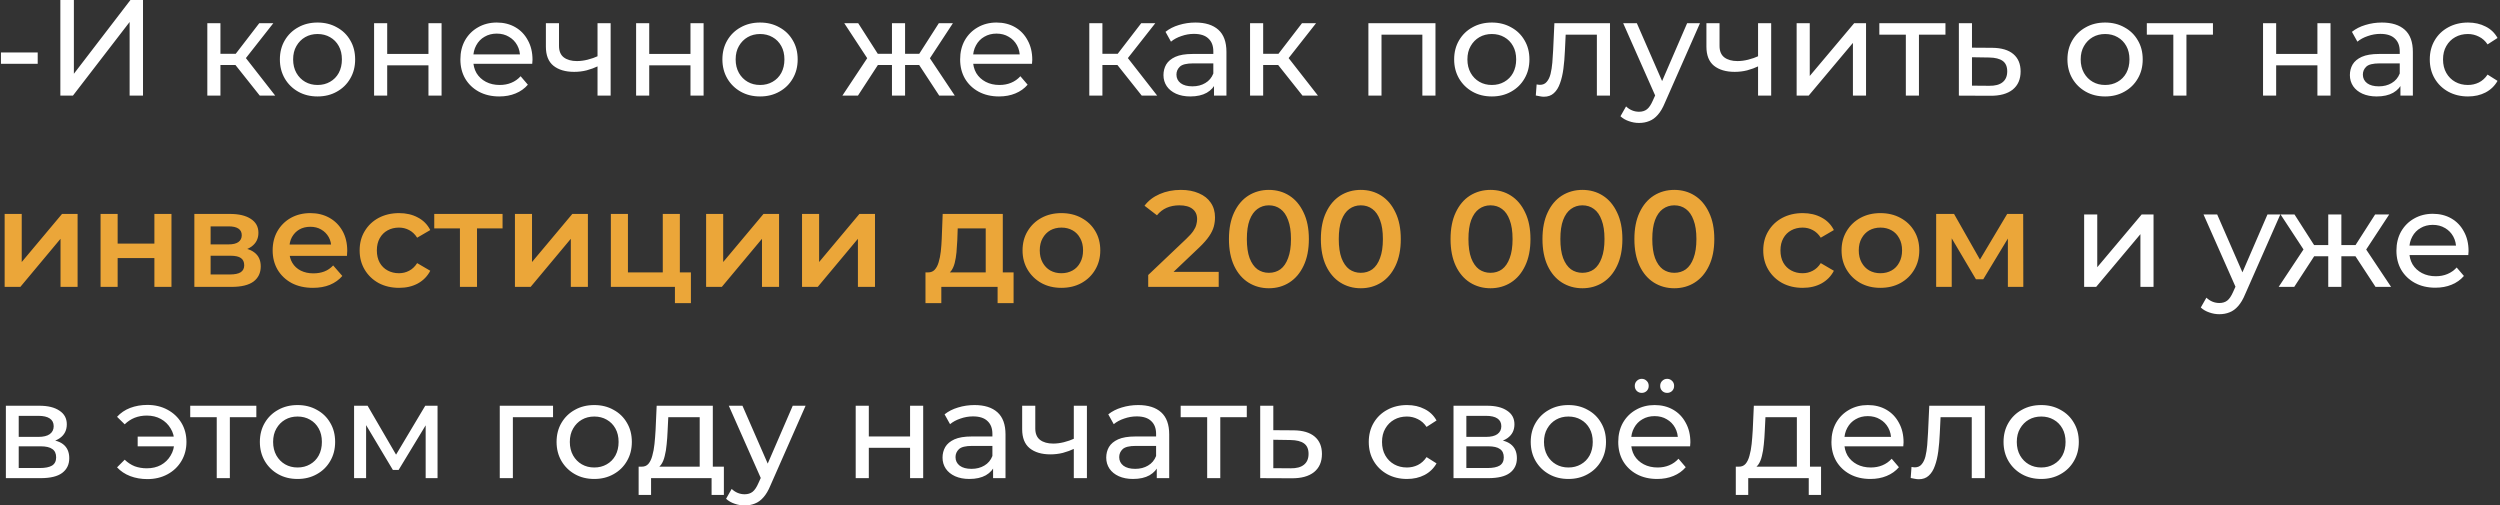 <?xml version="1.0" encoding="UTF-8"?> <svg xmlns="http://www.w3.org/2000/svg" width="366" height="74" viewBox="0 0 366 74" fill="none"><rect x="0" y="0" width="366" height="74" fill="#333333" stroke="none"/> <path d="M0.14 9.34V7.68H5.52V9.34H0.14ZM8.836 14V-9.53674e-07H10.816V10.8L19.096 -9.53674e-07H20.936V14H18.976V3.22L10.676 14H8.836ZM38.032 14L33.932 8.84L35.512 7.88L40.292 14H38.032ZM30.352 14V3.4H32.272V14H30.352ZM31.692 9.52V7.88H35.192V9.52H31.692ZM35.672 8.92L33.892 8.68L37.952 3.4H40.012L35.672 8.92ZM46.494 14.12C45.427 14.12 44.48 13.887 43.654 13.42C42.827 12.953 42.174 12.313 41.694 11.5C41.214 10.673 40.974 9.74 40.974 8.7C40.974 7.647 41.214 6.713 41.694 5.9C42.174 5.087 42.827 4.453 43.654 4C44.48 3.533 45.427 3.3 46.494 3.3C47.547 3.3 48.487 3.533 49.314 4C50.154 4.453 50.807 5.087 51.274 5.9C51.754 6.7 51.994 7.633 51.994 8.7C51.994 9.753 51.754 10.687 51.274 11.5C50.807 12.313 50.154 12.953 49.314 13.42C48.487 13.887 47.547 14.12 46.494 14.12ZM46.494 12.44C47.174 12.44 47.78 12.287 48.314 11.98C48.86 11.673 49.287 11.24 49.594 10.68C49.9 10.107 50.054 9.447 50.054 8.7C50.054 7.94 49.9 7.287 49.594 6.74C49.287 6.18 48.86 5.747 48.314 5.44C47.78 5.133 47.174 4.98 46.494 4.98C45.814 4.98 45.207 5.133 44.674 5.44C44.14 5.747 43.714 6.18 43.394 6.74C43.074 7.287 42.914 7.94 42.914 8.7C42.914 9.447 43.074 10.107 43.394 10.68C43.714 11.24 44.14 11.673 44.674 11.98C45.207 12.287 45.814 12.44 46.494 12.44ZM54.766 14V3.4H56.686V7.9H62.726V3.4H64.646V14H62.726V9.56H56.686V14H54.766ZM73.1 14.12C71.966 14.12 70.966 13.887 70.1 13.42C69.246 12.953 68.579 12.313 68.1 11.5C67.633 10.687 67.4 9.753 67.4 8.7C67.4 7.647 67.626 6.713 68.079 5.9C68.546 5.087 69.18 4.453 69.98 4C70.793 3.533 71.706 3.3 72.719 3.3C73.746 3.3 74.653 3.527 75.439 3.98C76.226 4.433 76.84 5.073 77.279 5.9C77.733 6.713 77.96 7.667 77.96 8.76C77.96 8.84 77.953 8.933 77.939 9.04C77.939 9.147 77.933 9.247 77.919 9.34H68.9V7.96H76.919L76.139 8.44C76.153 7.76 76.013 7.153 75.719 6.62C75.426 6.087 75.019 5.673 74.499 5.38C73.993 5.073 73.4 4.92 72.719 4.92C72.053 4.92 71.46 5.073 70.939 5.38C70.419 5.673 70.013 6.093 69.719 6.64C69.426 7.173 69.279 7.787 69.279 8.48V8.8C69.279 9.507 69.439 10.14 69.76 10.7C70.093 11.247 70.553 11.673 71.139 11.98C71.726 12.287 72.4 12.44 73.159 12.44C73.786 12.44 74.353 12.333 74.859 12.12C75.379 11.907 75.833 11.587 76.219 11.16L77.279 12.4C76.799 12.96 76.2 13.387 75.48 13.68C74.773 13.973 73.98 14.12 73.1 14.12ZM87.618 9.66C87.058 9.927 86.478 10.14 85.878 10.3C85.291 10.447 84.685 10.52 84.058 10.52C82.778 10.52 81.765 10.22 81.018 9.62C80.285 9.02 79.918 8.093 79.918 6.84V3.4H81.838V6.72C81.838 7.48 82.072 8.04 82.538 8.4C83.018 8.76 83.658 8.94 84.458 8.94C84.965 8.94 85.485 8.873 86.018 8.74C86.565 8.607 87.098 8.42 87.618 8.18V9.66ZM87.478 14V3.4H89.398V14H87.478ZM93.126 14V3.4H95.046V7.9H101.086V3.4H103.006V14H101.086V9.56H95.046V14H93.126ZM111.279 14.12C110.212 14.12 109.266 13.887 108.439 13.42C107.612 12.953 106.959 12.313 106.479 11.5C105.999 10.673 105.759 9.74 105.759 8.7C105.759 7.647 105.999 6.713 106.479 5.9C106.959 5.087 107.612 4.453 108.439 4C109.266 3.533 110.212 3.3 111.279 3.3C112.332 3.3 113.272 3.533 114.099 4C114.939 4.453 115.592 5.087 116.059 5.9C116.539 6.7 116.779 7.633 116.779 8.7C116.779 9.753 116.539 10.687 116.059 11.5C115.592 12.313 114.939 12.953 114.099 13.42C113.272 13.887 112.332 14.12 111.279 14.12ZM111.279 12.44C111.959 12.44 112.566 12.287 113.099 11.98C113.646 11.673 114.072 11.24 114.379 10.68C114.686 10.107 114.839 9.447 114.839 8.7C114.839 7.94 114.686 7.287 114.379 6.74C114.072 6.18 113.646 5.747 113.099 5.44C112.566 5.133 111.959 4.98 111.279 4.98C110.599 4.98 109.992 5.133 109.459 5.44C108.926 5.747 108.499 6.18 108.179 6.74C107.859 7.287 107.699 7.94 107.699 8.7C107.699 9.447 107.859 10.107 108.179 10.68C108.499 11.24 108.926 11.673 109.459 11.98C109.992 12.287 110.599 12.44 111.279 12.44ZM137.503 14L134.123 8.84L135.703 7.88L139.783 14H137.503ZM131.923 9.52V7.88H135.363V9.52H131.923ZM135.883 8.92L134.063 8.68L137.443 3.4H139.503L135.883 8.92ZM125.603 14H123.323L127.383 7.88L128.963 8.84L125.603 14ZM132.503 14H130.583V3.4H132.503V14ZM131.163 9.52H127.743V7.88H131.163V9.52ZM127.223 8.92L123.603 3.4H125.643L129.023 8.68L127.223 8.92ZM146.264 14.12C145.13 14.12 144.13 13.887 143.264 13.42C142.41 12.953 141.744 12.313 141.264 11.5C140.797 10.687 140.564 9.753 140.564 8.7C140.564 7.647 140.79 6.713 141.244 5.9C141.71 5.087 142.344 4.453 143.144 4C143.957 3.533 144.87 3.3 145.884 3.3C146.91 3.3 147.817 3.527 148.604 3.98C149.39 4.433 150.004 5.073 150.444 5.9C150.897 6.713 151.124 7.667 151.124 8.76C151.124 8.84 151.117 8.933 151.104 9.04C151.104 9.147 151.097 9.247 151.084 9.34H142.064V7.96H150.084L149.304 8.44C149.317 7.76 149.177 7.153 148.884 6.62C148.59 6.087 148.184 5.673 147.664 5.38C147.157 5.073 146.564 4.92 145.884 4.92C145.217 4.92 144.624 5.073 144.104 5.38C143.584 5.673 143.177 6.093 142.884 6.64C142.59 7.173 142.444 7.787 142.444 8.48V8.8C142.444 9.507 142.604 10.14 142.924 10.7C143.257 11.247 143.717 11.673 144.304 11.98C144.89 12.287 145.564 12.44 146.324 12.44C146.95 12.44 147.517 12.333 148.024 12.12C148.544 11.907 148.997 11.587 149.384 11.16L150.444 12.4C149.964 12.96 149.364 13.387 148.644 13.68C147.937 13.973 147.144 14.12 146.264 14.12ZM167.153 14L163.053 8.84L164.633 7.88L169.413 14H167.153ZM159.473 14V3.4H161.393V14H159.473ZM160.813 9.52V7.88H164.313V9.52H160.813ZM164.793 8.92L163.013 8.68L167.073 3.4H169.133L164.793 8.92ZM177.731 14V11.76L177.631 11.34V7.52C177.631 6.707 177.391 6.08 176.911 5.64C176.444 5.187 175.738 4.96 174.791 4.96C174.164 4.96 173.551 5.067 172.951 5.28C172.351 5.48 171.844 5.753 171.431 6.1L170.631 4.66C171.178 4.22 171.831 3.887 172.591 3.66C173.364 3.42 174.171 3.3 175.011 3.3C176.464 3.3 177.584 3.653 178.371 4.36C179.158 5.067 179.551 6.147 179.551 7.6V14H177.731ZM174.251 14.12C173.464 14.12 172.771 13.987 172.171 13.72C171.584 13.453 171.131 13.087 170.811 12.62C170.491 12.14 170.331 11.6 170.331 11C170.331 10.427 170.464 9.907 170.731 9.44C171.011 8.973 171.458 8.6 172.071 8.32C172.698 8.04 173.538 7.9 174.591 7.9H177.951V9.28H174.671C173.711 9.28 173.064 9.44 172.731 9.76C172.398 10.08 172.231 10.467 172.231 10.92C172.231 11.44 172.438 11.86 172.851 12.18C173.264 12.487 173.838 12.64 174.571 12.64C175.291 12.64 175.918 12.48 176.451 12.16C176.998 11.84 177.391 11.373 177.631 10.76L178.011 12.08C177.758 12.707 177.311 13.207 176.671 13.58C176.031 13.94 175.224 14.12 174.251 14.12ZM190.688 14L186.588 8.84L188.168 7.88L192.948 14H190.688ZM183.008 14V3.4H184.928V14H183.008ZM184.348 9.52V7.88H187.848V9.52H184.348ZM188.328 8.92L186.548 8.68L190.608 3.4H192.668L188.328 8.92ZM200.333 14V3.4H210.153V14H208.233V4.6L208.693 5.08H201.793L202.253 4.6V14H200.333ZM218.408 14.12C217.341 14.12 216.394 13.887 215.568 13.42C214.741 12.953 214.088 12.313 213.608 11.5C213.128 10.673 212.888 9.74 212.888 8.7C212.888 7.647 213.128 6.713 213.608 5.9C214.088 5.087 214.741 4.453 215.568 4C216.394 3.533 217.341 3.3 218.408 3.3C219.461 3.3 220.401 3.533 221.228 4C222.068 4.453 222.721 5.087 223.188 5.9C223.668 6.7 223.908 7.633 223.908 8.7C223.908 9.753 223.668 10.687 223.188 11.5C222.721 12.313 222.068 12.953 221.228 13.42C220.401 13.887 219.461 14.12 218.408 14.12ZM218.408 12.44C219.088 12.44 219.694 12.287 220.228 11.98C220.774 11.673 221.201 11.24 221.508 10.68C221.814 10.107 221.968 9.447 221.968 8.7C221.968 7.94 221.814 7.287 221.508 6.74C221.201 6.18 220.774 5.747 220.228 5.44C219.694 5.133 219.088 4.98 218.408 4.98C217.728 4.98 217.121 5.133 216.588 5.44C216.054 5.747 215.628 6.18 215.308 6.74C214.988 7.287 214.828 7.94 214.828 8.7C214.828 9.447 214.988 10.107 215.308 10.68C215.628 11.24 216.054 11.673 216.588 11.98C217.121 12.287 217.728 12.44 218.408 12.44ZM224.842 13.98L224.962 12.36C225.056 12.373 225.142 12.387 225.222 12.4C225.302 12.413 225.376 12.42 225.442 12.42C225.869 12.42 226.202 12.273 226.442 11.98C226.696 11.687 226.882 11.3 227.002 10.82C227.122 10.327 227.209 9.773 227.262 9.16C227.316 8.547 227.356 7.933 227.382 7.32L227.562 3.4H235.702V14H233.782V4.52L234.242 5.08H228.802L229.242 4.5L229.102 7.44C229.062 8.373 228.989 9.247 228.882 10.06C228.776 10.873 228.609 11.587 228.382 12.2C228.169 12.813 227.869 13.293 227.482 13.64C227.109 13.987 226.622 14.16 226.022 14.16C225.849 14.16 225.662 14.14 225.462 14.1C225.276 14.073 225.069 14.033 224.842 13.98ZM239.955 18C239.448 18 238.955 17.913 238.475 17.74C237.995 17.58 237.581 17.34 237.235 17.02L238.055 15.58C238.321 15.833 238.615 16.027 238.935 16.16C239.255 16.293 239.595 16.36 239.955 16.36C240.421 16.36 240.808 16.24 241.115 16C241.421 15.76 241.708 15.333 241.975 14.72L242.635 13.26L242.835 13.02L246.995 3.4H248.875L243.735 15.06C243.428 15.807 243.081 16.393 242.695 16.82C242.321 17.247 241.908 17.547 241.455 17.72C241.001 17.907 240.501 18 239.955 18ZM242.475 14.34L237.635 3.4H239.635L243.755 12.84L242.475 14.34ZM257.52 9.66C256.96 9.927 256.38 10.14 255.78 10.3C255.194 10.447 254.587 10.52 253.96 10.52C252.68 10.52 251.667 10.22 250.92 9.62C250.187 9.02 249.82 8.093 249.82 6.84V3.4H251.74V6.72C251.74 7.48 251.974 8.04 252.44 8.4C252.92 8.76 253.56 8.94 254.36 8.94C254.867 8.94 255.387 8.873 255.92 8.74C256.467 8.607 257 8.42 257.52 8.18V9.66ZM257.38 14V3.4H259.3V14H257.38ZM263.028 14V3.4H264.948V11.12L271.448 3.4H273.188V14H271.268V6.28L264.788 14H263.028ZM279.015 14V4.58L279.495 5.08H275.135V3.4H284.815V5.08H280.475L280.935 4.58V14H279.015ZM291.678 7C293.025 7.013 294.051 7.32 294.758 7.92C295.465 8.52 295.818 9.367 295.818 10.46C295.818 11.607 295.431 12.493 294.658 13.12C293.885 13.733 292.791 14.033 291.378 14.02L286.778 14V3.4H288.698V6.98L291.678 7ZM291.218 12.56C292.085 12.573 292.738 12.4 293.178 12.04C293.631 11.68 293.858 11.147 293.858 10.44C293.858 9.747 293.638 9.24 293.198 8.92C292.758 8.6 292.098 8.433 291.218 8.42L288.698 8.38V12.54L291.218 12.56ZM308.193 14.12C307.126 14.12 306.18 13.887 305.353 13.42C304.526 12.953 303.873 12.313 303.393 11.5C302.913 10.673 302.673 9.74 302.673 8.7C302.673 7.647 302.913 6.713 303.393 5.9C303.873 5.087 304.526 4.453 305.353 4C306.18 3.533 307.126 3.3 308.193 3.3C309.246 3.3 310.186 3.533 311.013 4C311.853 4.453 312.506 5.087 312.973 5.9C313.453 6.7 313.693 7.633 313.693 8.7C313.693 9.753 313.453 10.687 312.973 11.5C312.506 12.313 311.853 12.953 311.013 13.42C310.186 13.887 309.246 14.12 308.193 14.12ZM308.193 12.44C308.873 12.44 309.48 12.287 310.013 11.98C310.56 11.673 310.986 11.24 311.293 10.68C311.6 10.107 311.753 9.447 311.753 8.7C311.753 7.94 311.6 7.287 311.293 6.74C310.986 6.18 310.56 5.747 310.013 5.44C309.48 5.133 308.873 4.98 308.193 4.98C307.513 4.98 306.906 5.133 306.373 5.44C305.84 5.747 305.413 6.18 305.093 6.74C304.773 7.287 304.613 7.94 304.613 8.7C304.613 9.447 304.773 10.107 305.093 10.68C305.413 11.24 305.84 11.673 306.373 11.98C306.906 12.287 307.513 12.44 308.193 12.44ZM318.175 14V4.58L318.655 5.08H314.295V3.4H323.975V5.08H319.635L320.095 4.58V14H318.175ZM331.309 14V3.4H333.229V7.9H339.269V3.4H341.189V14H339.269V9.56H333.229V14H331.309ZM351.423 14V11.76L351.323 11.34V7.52C351.323 6.707 351.083 6.08 350.603 5.64C350.136 5.187 349.429 4.96 348.483 4.96C347.856 4.96 347.243 5.067 346.643 5.28C346.043 5.48 345.536 5.753 345.123 6.1L344.323 4.66C344.869 4.22 345.523 3.887 346.283 3.66C347.056 3.42 347.863 3.3 348.703 3.3C350.156 3.3 351.276 3.653 352.063 4.36C352.849 5.067 353.243 6.147 353.243 7.6V14H351.423ZM347.943 14.12C347.156 14.12 346.463 13.987 345.863 13.72C345.276 13.453 344.823 13.087 344.503 12.62C344.183 12.14 344.023 11.6 344.023 11C344.023 10.427 344.156 9.907 344.423 9.44C344.703 8.973 345.149 8.6 345.763 8.32C346.389 8.04 347.229 7.9 348.283 7.9H351.643V9.28H348.363C347.403 9.28 346.756 9.44 346.423 9.76C346.089 10.08 345.923 10.467 345.923 10.92C345.923 11.44 346.129 11.86 346.543 12.18C346.956 12.487 347.529 12.64 348.263 12.64C348.983 12.64 349.609 12.48 350.143 12.16C350.689 11.84 351.083 11.373 351.323 10.76L351.703 12.08C351.449 12.707 351.003 13.207 350.363 13.58C349.723 13.94 348.916 14.12 347.943 14.12ZM361.32 14.12C360.24 14.12 359.273 13.887 358.42 13.42C357.58 12.953 356.92 12.313 356.44 11.5C355.96 10.687 355.72 9.753 355.72 8.7C355.72 7.647 355.96 6.713 356.44 5.9C356.92 5.087 357.58 4.453 358.42 4C359.273 3.533 360.24 3.3 361.32 3.3C362.28 3.3 363.133 3.493 363.88 3.88C364.64 4.253 365.227 4.813 365.64 5.56L364.18 6.5C363.833 5.98 363.407 5.6 362.9 5.36C362.407 5.107 361.873 4.98 361.3 4.98C360.607 4.98 359.987 5.133 359.44 5.44C358.893 5.747 358.46 6.18 358.14 6.74C357.82 7.287 357.66 7.94 357.66 8.7C357.66 9.46 357.82 10.12 358.14 10.68C358.46 11.24 358.893 11.673 359.44 11.98C359.987 12.287 360.607 12.44 361.3 12.44C361.873 12.44 362.407 12.32 362.9 12.08C363.407 11.827 363.833 11.44 364.18 10.92L365.64 11.84C365.227 12.573 364.64 13.14 363.88 13.54C363.133 13.927 362.28 14.12 361.32 14.12ZM305.118 42V31.4H307.038V39.12L313.538 31.4H315.278V42H313.358V34.28L306.878 42H305.118ZM324.916 46C324.409 46 323.916 45.913 323.436 45.74C322.956 45.58 322.542 45.34 322.196 45.02L323.016 43.58C323.282 43.833 323.576 44.027 323.896 44.16C324.216 44.293 324.556 44.36 324.916 44.36C325.382 44.36 325.769 44.24 326.076 44C326.382 43.76 326.669 43.333 326.936 42.72L327.596 41.26L327.796 41.02L331.956 31.4H333.836L328.696 43.06C328.389 43.807 328.042 44.393 327.656 44.82C327.282 45.247 326.869 45.547 326.416 45.72C325.962 45.907 325.462 46 324.916 46ZM327.436 42.34L322.596 31.4H324.596L328.716 40.84L327.436 42.34ZM347.776 42L344.396 36.84L345.976 35.88L350.056 42H347.776ZM342.196 37.52V35.88H345.636V37.52H342.196ZM346.156 36.92L344.336 36.68L347.716 31.4H349.776L346.156 36.92ZM335.876 42H333.596L337.656 35.88L339.236 36.84L335.876 42ZM342.776 42H340.856V31.4H342.776V42ZM341.436 37.52H338.016V35.88H341.436V37.52ZM337.496 36.92L333.876 31.4H335.916L339.296 36.68L337.496 36.92ZM356.537 42.12C355.404 42.12 354.404 41.887 353.537 41.42C352.684 40.953 352.017 40.313 351.537 39.5C351.07 38.687 350.837 37.753 350.837 36.7C350.837 35.647 351.064 34.713 351.517 33.9C351.984 33.087 352.617 32.453 353.417 32C354.23 31.533 355.144 31.3 356.157 31.3C357.184 31.3 358.09 31.527 358.877 31.98C359.664 32.433 360.277 33.073 360.717 33.9C361.17 34.713 361.397 35.667 361.397 36.76C361.397 36.84 361.39 36.933 361.377 37.04C361.377 37.147 361.37 37.247 361.357 37.34H352.337V35.96H360.357L359.577 36.44C359.59 35.76 359.45 35.153 359.157 34.62C358.864 34.087 358.457 33.673 357.937 33.38C357.43 33.073 356.837 32.92 356.157 32.92C355.49 32.92 354.897 33.073 354.377 33.38C353.857 33.673 353.45 34.093 353.157 34.64C352.864 35.173 352.717 35.787 352.717 36.48V36.8C352.717 37.507 352.877 38.14 353.197 38.7C353.53 39.247 353.99 39.673 354.577 39.98C355.164 40.287 355.837 40.44 356.597 40.44C357.224 40.44 357.79 40.333 358.297 40.12C358.817 39.907 359.27 39.587 359.657 39.16L360.717 40.4C360.237 40.96 359.637 41.387 358.917 41.68C358.21 41.973 357.417 42.12 356.537 42.12ZM0.86 70V59.4H5.78C7.02 59.4 7.993 59.64 8.7 60.12C9.42 60.587 9.78 61.253 9.78 62.12C9.78 62.987 9.44 63.66 8.76 64.14C8.093 64.607 7.207 64.84 6.1 64.84L6.4 64.32C7.667 64.32 8.607 64.553 9.22 65.02C9.833 65.487 10.14 66.173 10.14 67.08C10.14 68 9.793 68.72 9.1 69.24C8.42 69.747 7.373 70 5.96 70H0.86ZM2.74 68.52H5.82C6.62 68.52 7.22 68.4 7.62 68.16C8.02 67.907 8.22 67.507 8.22 66.96C8.22 66.4 8.033 65.993 7.66 65.74C7.3 65.473 6.727 65.34 5.94 65.34H2.74V68.52ZM2.74 63.96H5.62C6.353 63.96 6.907 63.827 7.28 63.56C7.667 63.28 7.86 62.893 7.86 62.4C7.86 61.893 7.667 61.513 7.28 61.26C6.907 61.007 6.353 60.88 5.62 60.88H2.74V63.96ZM20.156 65.34V63.92H26.096V65.34H20.156ZM21.576 59.28C22.67 59.28 23.65 59.513 24.516 59.98C25.383 60.447 26.063 61.087 26.556 61.9C27.05 62.713 27.296 63.647 27.296 64.7C27.296 65.74 27.05 66.673 26.556 67.5C26.063 68.327 25.383 68.973 24.516 69.44C23.65 69.907 22.67 70.14 21.576 70.14C20.67 70.14 19.83 69.993 19.056 69.7C18.296 69.407 17.656 68.98 17.136 68.42L18.256 67.3C18.696 67.727 19.183 68.047 19.716 68.26C20.263 68.46 20.856 68.56 21.496 68.56C22.27 68.56 22.956 68.4 23.556 68.08C24.156 67.747 24.63 67.287 24.976 66.7C25.336 66.113 25.516 65.447 25.516 64.7C25.516 63.953 25.336 63.293 24.976 62.72C24.63 62.133 24.156 61.673 23.556 61.34C22.956 61.007 22.27 60.84 21.496 60.84C20.856 60.84 20.263 60.947 19.716 61.16C19.183 61.373 18.696 61.693 18.256 62.12L17.136 61.02C17.656 60.447 18.296 60.013 19.056 59.72C19.83 59.427 20.67 59.28 21.576 59.28ZM31.73 70V60.58L32.209 61.08H27.849V59.4H37.529V61.08H33.19L33.65 60.58V70H31.73ZM43.564 70.12C42.497 70.12 41.551 69.887 40.724 69.42C39.897 68.953 39.244 68.313 38.764 67.5C38.284 66.673 38.044 65.74 38.044 64.7C38.044 63.647 38.284 62.713 38.764 61.9C39.244 61.087 39.897 60.453 40.724 60C41.551 59.533 42.497 59.3 43.564 59.3C44.617 59.3 45.557 59.533 46.384 60C47.224 60.453 47.877 61.087 48.344 61.9C48.824 62.7 49.064 63.633 49.064 64.7C49.064 65.753 48.824 66.687 48.344 67.5C47.877 68.313 47.224 68.953 46.384 69.42C45.557 69.887 44.617 70.12 43.564 70.12ZM43.564 68.44C44.244 68.44 44.851 68.287 45.384 67.98C45.931 67.673 46.357 67.24 46.664 66.68C46.971 66.107 47.124 65.447 47.124 64.7C47.124 63.94 46.971 63.287 46.664 62.74C46.357 62.18 45.931 61.747 45.384 61.44C44.851 61.133 44.244 60.98 43.564 60.98C42.884 60.98 42.277 61.133 41.744 61.44C41.211 61.747 40.784 62.18 40.464 62.74C40.144 63.287 39.984 63.94 39.984 64.7C39.984 65.447 40.144 66.107 40.464 66.68C40.784 67.24 41.211 67.673 41.744 67.98C42.277 68.287 42.884 68.44 43.564 68.44ZM51.837 70V59.4H53.817L58.377 67.24H57.577L62.257 59.4H64.057V70H62.317V61.56L62.637 61.74L58.357 68.8H57.517L53.217 61.6L53.597 61.52V70H51.837ZM73.165 70V59.4H80.965V61.08H74.625L75.085 60.64V70H73.165ZM87.002 70.12C85.935 70.12 84.988 69.887 84.162 69.42C83.335 68.953 82.682 68.313 82.202 67.5C81.722 66.673 81.482 65.74 81.482 64.7C81.482 63.647 81.722 62.713 82.202 61.9C82.682 61.087 83.335 60.453 84.162 60C84.988 59.533 85.935 59.3 87.002 59.3C88.055 59.3 88.995 59.533 89.822 60C90.662 60.453 91.315 61.087 91.782 61.9C92.262 62.7 92.502 63.633 92.502 64.7C92.502 65.753 92.262 66.687 91.782 67.5C91.315 68.313 90.662 68.953 89.822 69.42C88.995 69.887 88.055 70.12 87.002 70.12ZM87.002 68.44C87.682 68.44 88.288 68.287 88.822 67.98C89.368 67.673 89.795 67.24 90.102 66.68C90.408 66.107 90.562 65.447 90.562 64.7C90.562 63.94 90.408 63.287 90.102 62.74C89.795 62.18 89.368 61.747 88.822 61.44C88.288 61.133 87.682 60.98 87.002 60.98C86.322 60.98 85.715 61.133 85.182 61.44C84.648 61.747 84.222 62.18 83.902 62.74C83.582 63.287 83.422 63.94 83.422 64.7C83.422 65.447 83.582 66.107 83.902 66.68C84.222 67.24 84.648 67.673 85.182 67.98C85.715 68.287 86.322 68.44 87.002 68.44ZM102.436 69.1V61.08H97.836L97.736 63.12C97.709 63.787 97.663 64.433 97.596 65.06C97.543 65.673 97.449 66.24 97.316 66.76C97.196 67.28 97.016 67.707 96.776 68.04C96.536 68.373 96.216 68.58 95.816 68.66L93.916 68.32C94.329 68.333 94.663 68.2 94.916 67.92C95.169 67.627 95.363 67.227 95.496 66.72C95.643 66.213 95.749 65.64 95.816 65C95.883 64.347 95.936 63.673 95.976 62.98L96.136 59.4H104.356V69.1H102.436ZM93.496 72.46V68.32H105.976V72.46H104.176V70H95.316V72.46H93.496ZM109.017 74C108.511 74 108.017 73.913 107.537 73.74C107.057 73.58 106.644 73.34 106.297 73.02L107.117 71.58C107.384 71.833 107.677 72.027 107.997 72.16C108.317 72.293 108.657 72.36 109.017 72.36C109.484 72.36 109.871 72.24 110.177 72C110.484 71.76 110.771 71.333 111.037 70.72L111.697 69.26L111.897 69.02L116.057 59.4H117.937L112.797 71.06C112.491 71.807 112.144 72.393 111.757 72.82C111.384 73.247 110.971 73.547 110.517 73.72C110.064 73.907 109.564 74 109.017 74ZM111.537 70.34L106.697 59.4H108.697L112.817 68.84L111.537 70.34ZM125.274 70V59.4H127.194V63.9H133.234V59.4H135.154V70H133.234V65.56H127.194V70H125.274ZM145.387 70V67.76L145.287 67.34V63.52C145.287 62.707 145.047 62.08 144.567 61.64C144.101 61.187 143.394 60.96 142.447 60.96C141.821 60.96 141.207 61.067 140.607 61.28C140.007 61.48 139.501 61.753 139.087 62.1L138.287 60.66C138.834 60.22 139.487 59.887 140.247 59.66C141.021 59.42 141.827 59.3 142.667 59.3C144.121 59.3 145.241 59.653 146.027 60.36C146.814 61.067 147.207 62.147 147.207 63.6V70H145.387ZM141.907 70.12C141.121 70.12 140.427 69.987 139.827 69.72C139.241 69.453 138.787 69.087 138.467 68.62C138.147 68.14 137.987 67.6 137.987 67C137.987 66.427 138.121 65.907 138.387 65.44C138.667 64.973 139.114 64.6 139.727 64.32C140.354 64.04 141.194 63.9 142.247 63.9H145.607V65.28H142.327C141.367 65.28 140.721 65.44 140.387 65.76C140.054 66.08 139.887 66.467 139.887 66.92C139.887 67.44 140.094 67.86 140.507 68.18C140.921 68.487 141.494 68.64 142.227 68.64C142.947 68.64 143.574 68.48 144.107 68.16C144.654 67.84 145.047 67.373 145.287 66.76L145.667 68.08C145.414 68.707 144.967 69.207 144.327 69.58C143.687 69.94 142.881 70.12 141.907 70.12ZM157.345 65.66C156.785 65.927 156.205 66.14 155.605 66.3C155.018 66.447 154.411 66.52 153.785 66.52C152.505 66.52 151.491 66.22 150.745 65.62C150.011 65.02 149.645 64.093 149.645 62.84V59.4H151.565V62.72C151.565 63.48 151.798 64.04 152.265 64.4C152.745 64.76 153.385 64.94 154.185 64.94C154.691 64.94 155.211 64.873 155.745 64.74C156.291 64.607 156.825 64.42 157.345 64.18V65.66ZM157.205 70V59.4H159.125V70H157.205ZM169.352 70V67.76L169.252 67.34V63.52C169.252 62.707 169.012 62.08 168.532 61.64C168.066 61.187 167.359 60.96 166.412 60.96C165.786 60.96 165.172 61.067 164.572 61.28C163.972 61.48 163.466 61.753 163.052 62.1L162.252 60.66C162.799 60.22 163.452 59.887 164.212 59.66C164.986 59.42 165.792 59.3 166.632 59.3C168.086 59.3 169.206 59.653 169.992 60.36C170.779 61.067 171.172 62.147 171.172 63.6V70H169.352ZM165.872 70.12C165.086 70.12 164.392 69.987 163.792 69.72C163.206 69.453 162.752 69.087 162.432 68.62C162.112 68.14 161.952 67.6 161.952 67C161.952 66.427 162.086 65.907 162.352 65.44C162.632 64.973 163.079 64.6 163.692 64.32C164.319 64.04 165.159 63.9 166.212 63.9H169.572V65.28H166.292C165.332 65.28 164.686 65.44 164.352 65.76C164.019 66.08 163.852 66.467 163.852 66.92C163.852 67.44 164.059 67.86 164.472 68.18C164.886 68.487 165.459 68.64 166.192 68.64C166.912 68.64 167.539 68.48 168.072 68.16C168.619 67.84 169.012 67.373 169.252 66.76L169.632 68.08C169.379 68.707 168.932 69.207 168.292 69.58C167.652 69.94 166.846 70.12 165.872 70.12ZM176.73 70V60.58L177.21 61.08H172.85V59.4H182.53V61.08H178.19L178.65 60.58V70H176.73ZM189.393 63C190.739 63.013 191.766 63.32 192.473 63.92C193.179 64.52 193.533 65.367 193.533 66.46C193.533 67.607 193.146 68.493 192.373 69.12C191.599 69.733 190.506 70.033 189.093 70.02L184.493 70V59.4H186.413V62.98L189.393 63ZM188.933 68.56C189.799 68.573 190.453 68.4 190.893 68.04C191.346 67.68 191.573 67.147 191.573 66.44C191.573 65.747 191.353 65.24 190.913 64.92C190.473 64.6 189.813 64.433 188.933 64.42L186.413 64.38V68.54L188.933 68.56ZM205.988 70.12C204.908 70.12 203.941 69.887 203.088 69.42C202.248 68.953 201.588 68.313 201.108 67.5C200.628 66.687 200.388 65.753 200.388 64.7C200.388 63.647 200.628 62.713 201.108 61.9C201.588 61.087 202.248 60.453 203.088 60C203.941 59.533 204.908 59.3 205.988 59.3C206.948 59.3 207.801 59.493 208.548 59.88C209.308 60.253 209.894 60.813 210.308 61.56L208.848 62.5C208.501 61.98 208.074 61.6 207.568 61.36C207.074 61.107 206.541 60.98 205.968 60.98C205.274 60.98 204.654 61.133 204.108 61.44C203.561 61.747 203.128 62.18 202.808 62.74C202.488 63.287 202.328 63.94 202.328 64.7C202.328 65.46 202.488 66.12 202.808 66.68C203.128 67.24 203.561 67.673 204.108 67.98C204.654 68.287 205.274 68.44 205.968 68.44C206.541 68.44 207.074 68.32 207.568 68.08C208.074 67.827 208.501 67.44 208.848 66.92L210.308 67.84C209.894 68.573 209.308 69.14 208.548 69.54C207.801 69.927 206.948 70.12 205.988 70.12ZM212.794 70V59.4H217.714C218.954 59.4 219.927 59.64 220.634 60.12C221.354 60.587 221.714 61.253 221.714 62.12C221.714 62.987 221.374 63.66 220.694 64.14C220.027 64.607 219.14 64.84 218.034 64.84L218.334 64.32C219.6 64.32 220.54 64.553 221.154 65.02C221.767 65.487 222.074 66.173 222.074 67.08C222.074 68 221.727 68.72 221.034 69.24C220.354 69.747 219.307 70 217.894 70H212.794ZM214.674 68.52H217.754C218.554 68.52 219.154 68.4 219.554 68.16C219.954 67.907 220.154 67.507 220.154 66.96C220.154 66.4 219.967 65.993 219.594 65.74C219.234 65.473 218.66 65.34 217.874 65.34H214.674V68.52ZM214.674 63.96H217.554C218.287 63.96 218.84 63.827 219.214 63.56C219.6 63.28 219.794 62.893 219.794 62.4C219.794 61.893 219.6 61.513 219.214 61.26C218.84 61.007 218.287 60.88 217.554 60.88H214.674V63.96ZM229.619 70.12C228.552 70.12 227.605 69.887 226.779 69.42C225.952 68.953 225.299 68.313 224.819 67.5C224.339 66.673 224.099 65.74 224.099 64.7C224.099 63.647 224.339 62.713 224.819 61.9C225.299 61.087 225.952 60.453 226.779 60C227.605 59.533 228.552 59.3 229.619 59.3C230.672 59.3 231.612 59.533 232.439 60C233.279 60.453 233.932 61.087 234.399 61.9C234.879 62.7 235.119 63.633 235.119 64.7C235.119 65.753 234.879 66.687 234.399 67.5C233.932 68.313 233.279 68.953 232.439 69.42C231.612 69.887 230.672 70.12 229.619 70.12ZM229.619 68.44C230.299 68.44 230.905 68.287 231.439 67.98C231.985 67.673 232.412 67.24 232.719 66.68C233.025 66.107 233.179 65.447 233.179 64.7C233.179 63.94 233.025 63.287 232.719 62.74C232.412 62.18 231.985 61.747 231.439 61.44C230.905 61.133 230.299 60.98 229.619 60.98C228.939 60.98 228.332 61.133 227.799 61.44C227.265 61.747 226.839 62.18 226.519 62.74C226.199 63.287 226.039 63.94 226.039 64.7C226.039 65.447 226.199 66.107 226.519 66.68C226.839 67.24 227.265 67.673 227.799 67.98C228.332 68.287 228.939 68.44 229.619 68.44ZM242.611 70.12C241.478 70.12 240.478 69.887 239.611 69.42C238.758 68.953 238.091 68.313 237.611 67.5C237.145 66.687 236.911 65.753 236.911 64.7C236.911 63.647 237.138 62.713 237.591 61.9C238.058 61.087 238.691 60.453 239.491 60C240.305 59.533 241.218 59.3 242.231 59.3C243.258 59.3 244.165 59.527 244.951 59.98C245.738 60.433 246.351 61.073 246.791 61.9C247.245 62.713 247.471 63.667 247.471 64.76C247.471 64.84 247.465 64.933 247.451 65.04C247.451 65.147 247.445 65.247 247.431 65.34H238.411V63.96H246.431L245.651 64.44C245.665 63.76 245.525 63.153 245.231 62.62C244.938 62.087 244.531 61.673 244.011 61.38C243.505 61.073 242.911 60.92 242.231 60.92C241.565 60.92 240.971 61.073 240.451 61.38C239.931 61.673 239.525 62.093 239.231 62.64C238.938 63.173 238.791 63.787 238.791 64.48V64.8C238.791 65.507 238.951 66.14 239.271 66.7C239.605 67.247 240.065 67.673 240.651 67.98C241.238 68.287 241.911 68.44 242.671 68.44C243.298 68.44 243.865 68.333 244.371 68.12C244.891 67.907 245.345 67.587 245.731 67.16L246.791 68.4C246.311 68.96 245.711 69.387 244.991 69.68C244.285 69.973 243.491 70.12 242.611 70.12ZM244.071 57.52C243.791 57.52 243.551 57.427 243.351 57.24C243.151 57.04 243.051 56.793 243.051 56.5C243.051 56.193 243.151 55.947 243.351 55.76C243.551 55.56 243.791 55.46 244.071 55.46C244.351 55.46 244.591 55.56 244.791 55.76C244.991 55.947 245.091 56.193 245.091 56.5C245.091 56.793 244.991 57.04 244.791 57.24C244.591 57.427 244.351 57.52 244.071 57.52ZM240.351 57.52C240.071 57.52 239.831 57.427 239.631 57.24C239.431 57.04 239.331 56.793 239.331 56.5C239.331 56.193 239.431 55.947 239.631 55.76C239.831 55.56 240.071 55.46 240.351 55.46C240.631 55.46 240.871 55.56 241.071 55.76C241.271 55.947 241.371 56.193 241.371 56.5C241.371 56.793 241.271 57.04 241.071 57.24C240.871 57.427 240.631 57.52 240.351 57.52ZM263.061 69.1V61.08H258.461L258.361 63.12C258.334 63.787 258.288 64.433 258.221 65.06C258.168 65.673 258.074 66.24 257.941 66.76C257.821 67.28 257.641 67.707 257.401 68.04C257.161 68.373 256.841 68.58 256.441 68.66L254.541 68.32C254.954 68.333 255.288 68.2 255.541 67.92C255.794 67.627 255.988 67.227 256.121 66.72C256.268 66.213 256.374 65.64 256.441 65C256.508 64.347 256.561 63.673 256.601 62.98L256.761 59.4H264.981V69.1H263.061ZM254.121 72.46V68.32H266.601V72.46H264.801V70H255.941V72.46H254.121ZM273.822 70.12C272.689 70.12 271.689 69.887 270.822 69.42C269.969 68.953 269.302 68.313 268.822 67.5C268.356 66.687 268.122 65.753 268.122 64.7C268.122 63.647 268.349 62.713 268.802 61.9C269.269 61.087 269.902 60.453 270.702 60C271.516 59.533 272.429 59.3 273.442 59.3C274.469 59.3 275.376 59.527 276.162 59.98C276.949 60.433 277.562 61.073 278.002 61.9C278.456 62.713 278.682 63.667 278.682 64.76C278.682 64.84 278.676 64.933 278.662 65.04C278.662 65.147 278.656 65.247 278.642 65.34H269.622V63.96H277.642L276.862 64.44C276.876 63.76 276.736 63.153 276.442 62.62C276.149 62.087 275.742 61.673 275.222 61.38C274.716 61.073 274.122 60.92 273.442 60.92C272.776 60.92 272.182 61.073 271.662 61.38C271.142 61.673 270.736 62.093 270.442 62.64C270.149 63.173 270.002 63.787 270.002 64.48V64.8C270.002 65.507 270.162 66.14 270.482 66.7C270.816 67.247 271.276 67.673 271.862 67.98C272.449 68.287 273.122 68.44 273.882 68.44C274.509 68.44 275.076 68.333 275.582 68.12C276.102 67.907 276.556 67.587 276.942 67.16L278.002 68.4C277.522 68.96 276.922 69.387 276.202 69.68C275.496 69.973 274.702 70.12 273.822 70.12ZM279.725 69.98L279.845 68.36C279.938 68.373 280.025 68.387 280.105 68.4C280.185 68.413 280.258 68.42 280.325 68.42C280.752 68.42 281.085 68.273 281.325 67.98C281.578 67.687 281.765 67.3 281.885 66.82C282.005 66.327 282.092 65.773 282.145 65.16C282.198 64.547 282.238 63.933 282.265 63.32L282.445 59.4H290.585V70H288.665V60.52L289.125 61.08H283.685L284.125 60.5L283.985 63.44C283.945 64.373 283.872 65.247 283.765 66.06C283.658 66.873 283.492 67.587 283.265 68.2C283.052 68.813 282.752 69.293 282.365 69.64C281.992 69.987 281.505 70.16 280.905 70.16C280.732 70.16 280.545 70.14 280.345 70.1C280.158 70.073 279.952 70.033 279.725 69.98ZM298.838 70.12C297.771 70.12 296.824 69.887 295.998 69.42C295.171 68.953 294.518 68.313 294.038 67.5C293.558 66.673 293.318 65.74 293.318 64.7C293.318 63.647 293.558 62.713 294.038 61.9C294.518 61.087 295.171 60.453 295.998 60C296.824 59.533 297.771 59.3 298.838 59.3C299.891 59.3 300.831 59.533 301.658 60C302.498 60.453 303.151 61.087 303.618 61.9C304.098 62.7 304.338 63.633 304.338 64.7C304.338 65.753 304.098 66.687 303.618 67.5C303.151 68.313 302.498 68.953 301.658 69.42C300.831 69.887 299.891 70.12 298.838 70.12ZM298.838 68.44C299.518 68.44 300.124 68.287 300.658 67.98C301.204 67.673 301.631 67.24 301.938 66.68C302.244 66.107 302.398 65.447 302.398 64.7C302.398 63.94 302.244 63.287 301.938 62.74C301.631 62.18 301.204 61.747 300.658 61.44C300.124 61.133 299.518 60.98 298.838 60.98C298.158 60.98 297.551 61.133 297.018 61.44C296.484 61.747 296.058 62.18 295.738 62.74C295.418 63.287 295.258 63.94 295.258 64.7C295.258 65.447 295.418 66.107 295.738 66.68C296.058 67.24 296.484 67.673 297.018 67.98C297.551 68.287 298.158 68.44 298.838 68.44Z" fill="white"></path> <path d="M0.68 42V31.32H3.18V38.36L9.08 31.32H11.36V42H8.86V34.96L2.98 42H0.68ZM14.723 42V31.32H17.223V35.66H22.603V31.32H25.103V42H22.603V37.78H17.223V42H14.723ZM28.453 42V31.32H33.673C34.967 31.32 35.98 31.56 36.713 32.04C37.46 32.52 37.833 33.2 37.833 34.08C37.833 34.947 37.487 35.627 36.793 36.12C36.1 36.6 35.18 36.84 34.033 36.84L34.333 36.22C35.627 36.22 36.587 36.46 37.213 36.94C37.853 37.407 38.173 38.093 38.173 39C38.173 39.947 37.82 40.687 37.113 41.22C36.407 41.74 35.333 42 33.893 42H28.453ZM30.833 40.18H33.693C34.373 40.18 34.887 40.073 35.233 39.86C35.58 39.633 35.753 39.293 35.753 38.84C35.753 38.36 35.593 38.007 35.273 37.78C34.953 37.553 34.453 37.44 33.773 37.44H30.833V40.18ZM30.833 35.78H33.453C34.093 35.78 34.573 35.667 34.893 35.44C35.227 35.2 35.393 34.867 35.393 34.44C35.393 34 35.227 33.673 34.893 33.46C34.573 33.247 34.093 33.14 33.453 33.14H30.833V35.78ZM45.816 42.14C44.63 42.14 43.59 41.907 42.696 41.44C41.816 40.96 41.13 40.307 40.636 39.48C40.156 38.653 39.916 37.713 39.916 36.66C39.916 35.593 40.15 34.653 40.616 33.84C41.096 33.013 41.75 32.367 42.576 31.9C43.416 31.433 44.37 31.2 45.436 31.2C46.476 31.2 47.403 31.427 48.216 31.88C49.03 32.333 49.67 32.973 50.136 33.8C50.603 34.627 50.836 35.6 50.836 36.72C50.836 36.827 50.83 36.947 50.816 37.08C50.816 37.213 50.81 37.34 50.796 37.46H41.896V35.8H49.476L48.496 36.32C48.51 35.707 48.383 35.167 48.116 34.7C47.85 34.233 47.483 33.867 47.016 33.6C46.563 33.333 46.036 33.2 45.436 33.2C44.823 33.2 44.283 33.333 43.816 33.6C43.363 33.867 43.003 34.24 42.736 34.72C42.483 35.187 42.356 35.74 42.356 36.38V36.78C42.356 37.42 42.503 37.987 42.796 38.48C43.09 38.973 43.503 39.353 44.036 39.62C44.57 39.887 45.183 40.02 45.876 40.02C46.476 40.02 47.016 39.927 47.496 39.74C47.976 39.553 48.403 39.26 48.776 38.86L50.116 40.4C49.636 40.96 49.03 41.393 48.296 41.7C47.576 41.993 46.75 42.14 45.816 42.14ZM58.431 42.14C57.311 42.14 56.311 41.907 55.431 41.44C54.564 40.96 53.884 40.307 53.391 39.48C52.897 38.653 52.651 37.713 52.651 36.66C52.651 35.593 52.897 34.653 53.391 33.84C53.884 33.013 54.564 32.367 55.431 31.9C56.311 31.433 57.311 31.2 58.431 31.2C59.471 31.2 60.384 31.413 61.171 31.84C61.971 32.253 62.577 32.867 62.991 33.68L61.071 34.8C60.751 34.293 60.357 33.92 59.891 33.68C59.437 33.44 58.944 33.32 58.411 33.32C57.797 33.32 57.244 33.453 56.751 33.72C56.257 33.987 55.871 34.373 55.591 34.88C55.311 35.373 55.171 35.967 55.171 36.66C55.171 37.353 55.311 37.953 55.591 38.46C55.871 38.953 56.257 39.333 56.751 39.6C57.244 39.867 57.797 40 58.411 40C58.944 40 59.437 39.88 59.891 39.64C60.357 39.4 60.751 39.027 61.071 38.52L62.991 39.64C62.577 40.44 61.971 41.06 61.171 41.5C60.384 41.927 59.471 42.14 58.431 42.14ZM67.334 42V32.84L67.914 33.44H63.574V31.32H73.574V33.44H69.254L69.834 32.84V42H67.334ZM75.387 42V31.32H77.887V38.36L83.787 31.32H86.067V42H83.567V34.96L77.687 42H75.387ZM89.43 42V31.32H91.93V39.88H97.03V31.32H99.53V42H89.43ZM98.81 44.38V41.94L99.39 42H97.03V39.88H101.15V44.38H98.81ZM103.375 42V31.32H105.875V38.36L111.775 31.32H114.055V42H111.555V34.96L105.675 42H103.375ZM117.418 42V31.32H119.918V38.36L125.818 31.32H128.098V42H125.598V34.96L119.718 42H117.418ZM144.309 40.84V33.44H140.209L140.149 35.16C140.122 35.773 140.082 36.367 140.029 36.94C139.975 37.5 139.889 38.02 139.769 38.5C139.649 38.967 139.475 39.353 139.249 39.66C139.022 39.967 138.722 40.167 138.349 40.26L135.869 39.88C136.269 39.88 136.589 39.753 136.829 39.5C137.082 39.233 137.275 38.873 137.409 38.42C137.555 37.953 137.662 37.427 137.729 36.84C137.795 36.24 137.842 35.62 137.869 34.98L138.009 31.32H146.809V40.84H144.309ZM135.489 44.38V39.88H148.389V44.38H146.049V42H137.809V44.38H135.489ZM155.381 42.14C154.288 42.14 153.315 41.907 152.461 41.44C151.608 40.96 150.935 40.307 150.441 39.48C149.948 38.653 149.701 37.713 149.701 36.66C149.701 35.593 149.948 34.653 150.441 33.84C150.935 33.013 151.608 32.367 152.461 31.9C153.315 31.433 154.288 31.2 155.381 31.2C156.488 31.2 157.468 31.433 158.321 31.9C159.188 32.367 159.861 33.007 160.341 33.82C160.835 34.633 161.081 35.58 161.081 36.66C161.081 37.713 160.835 38.653 160.341 39.48C159.861 40.307 159.188 40.96 158.321 41.44C157.468 41.907 156.488 42.14 155.381 42.14ZM155.381 40C155.995 40 156.541 39.867 157.021 39.6C157.501 39.333 157.875 38.947 158.141 38.44C158.421 37.933 158.561 37.34 158.561 36.66C158.561 35.967 158.421 35.373 158.141 34.88C157.875 34.373 157.501 33.987 157.021 33.72C156.541 33.453 156.001 33.32 155.401 33.32C154.788 33.32 154.241 33.453 153.761 33.72C153.295 33.987 152.921 34.373 152.641 34.88C152.361 35.373 152.221 35.967 152.221 36.66C152.221 37.34 152.361 37.933 152.641 38.44C152.921 38.947 153.295 39.333 153.761 39.6C154.241 39.867 154.781 40 155.381 40ZM168.098 42V40.26L173.658 34.98C174.125 34.54 174.472 34.153 174.698 33.82C174.925 33.487 175.072 33.18 175.138 32.9C175.218 32.607 175.258 32.333 175.258 32.08C175.258 31.44 175.038 30.947 174.598 30.6C174.158 30.24 173.512 30.06 172.658 30.06C171.978 30.06 171.358 30.18 170.798 30.42C170.252 30.66 169.778 31.027 169.378 31.52L167.558 30.12C168.105 29.387 168.838 28.82 169.758 28.42C170.692 28.007 171.732 27.8 172.878 27.8C173.892 27.8 174.772 27.967 175.518 28.3C176.278 28.62 176.858 29.08 177.258 29.68C177.672 30.28 177.878 30.993 177.878 31.82C177.878 32.273 177.818 32.727 177.698 33.18C177.578 33.62 177.352 34.087 177.018 34.58C176.685 35.073 176.198 35.627 175.558 36.24L170.778 40.78L170.238 39.8H178.418V42H168.098ZM185.759 42.2C184.652 42.2 183.652 41.92 182.759 41.36C181.879 40.8 181.186 39.987 180.679 38.92C180.172 37.84 179.919 36.533 179.919 35C179.919 33.467 180.172 32.167 180.679 31.1C181.186 30.02 181.879 29.2 182.759 28.64C183.652 28.08 184.652 27.8 185.759 27.8C186.879 27.8 187.879 28.08 188.759 28.64C189.639 29.2 190.332 30.02 190.839 31.1C191.359 32.167 191.619 33.467 191.619 35C191.619 36.533 191.359 37.84 190.839 38.92C190.332 39.987 189.639 40.8 188.759 41.36C187.879 41.92 186.879 42.2 185.759 42.2ZM185.759 39.94C186.412 39.94 186.979 39.767 187.459 39.42C187.939 39.06 188.312 38.513 188.579 37.78C188.859 37.047 188.999 36.12 188.999 35C188.999 33.867 188.859 32.94 188.579 32.22C188.312 31.487 187.939 30.947 187.459 30.6C186.979 30.24 186.412 30.06 185.759 30.06C185.132 30.06 184.572 30.24 184.079 30.6C183.599 30.947 183.219 31.487 182.939 32.22C182.672 32.94 182.539 33.867 182.539 35C182.539 36.12 182.672 37.047 182.939 37.78C183.219 38.513 183.599 39.06 184.079 39.42C184.572 39.767 185.132 39.94 185.759 39.94ZM199.216 42.2C198.109 42.2 197.109 41.92 196.216 41.36C195.336 40.8 194.643 39.987 194.136 38.92C193.629 37.84 193.376 36.533 193.376 35C193.376 33.467 193.629 32.167 194.136 31.1C194.643 30.02 195.336 29.2 196.216 28.64C197.109 28.08 198.109 27.8 199.216 27.8C200.336 27.8 201.336 28.08 202.216 28.64C203.096 29.2 203.789 30.02 204.296 31.1C204.816 32.167 205.076 33.467 205.076 35C205.076 36.533 204.816 37.84 204.296 38.92C203.789 39.987 203.096 40.8 202.216 41.36C201.336 41.92 200.336 42.2 199.216 42.2ZM199.216 39.94C199.869 39.94 200.436 39.767 200.916 39.42C201.396 39.06 201.769 38.513 202.036 37.78C202.316 37.047 202.456 36.12 202.456 35C202.456 33.867 202.316 32.94 202.036 32.22C201.769 31.487 201.396 30.947 200.916 30.6C200.436 30.24 199.869 30.06 199.216 30.06C198.589 30.06 198.029 30.24 197.536 30.6C197.056 30.947 196.676 31.487 196.396 32.22C196.129 32.94 195.996 33.867 195.996 35C195.996 36.12 196.129 37.047 196.396 37.78C196.676 38.513 197.056 39.06 197.536 39.42C198.029 39.767 198.589 39.94 199.216 39.94ZM218.2 42.2C217.094 42.2 216.094 41.92 215.2 41.36C214.32 40.8 213.627 39.987 213.12 38.92C212.614 37.84 212.36 36.533 212.36 35C212.36 33.467 212.614 32.167 213.12 31.1C213.627 30.02 214.32 29.2 215.2 28.64C216.094 28.08 217.094 27.8 218.2 27.8C219.32 27.8 220.32 28.08 221.2 28.64C222.08 29.2 222.774 30.02 223.28 31.1C223.8 32.167 224.06 33.467 224.06 35C224.06 36.533 223.8 37.84 223.28 38.92C222.774 39.987 222.08 40.8 221.2 41.36C220.32 41.92 219.32 42.2 218.2 42.2ZM218.2 39.94C218.854 39.94 219.42 39.767 219.9 39.42C220.38 39.06 220.754 38.513 221.02 37.78C221.3 37.047 221.44 36.12 221.44 35C221.44 33.867 221.3 32.94 221.02 32.22C220.754 31.487 220.38 30.947 219.9 30.6C219.42 30.24 218.854 30.06 218.2 30.06C217.574 30.06 217.014 30.24 216.52 30.6C216.04 30.947 215.66 31.487 215.38 32.22C215.114 32.94 214.98 33.867 214.98 35C214.98 36.12 215.114 37.047 215.38 37.78C215.66 38.513 216.04 39.06 216.52 39.42C217.014 39.767 217.574 39.94 218.2 39.94ZM231.658 42.2C230.551 42.2 229.551 41.92 228.658 41.36C227.778 40.8 227.084 39.987 226.578 38.92C226.071 37.84 225.818 36.533 225.818 35C225.818 33.467 226.071 32.167 226.578 31.1C227.084 30.02 227.778 29.2 228.658 28.64C229.551 28.08 230.551 27.8 231.658 27.8C232.778 27.8 233.778 28.08 234.658 28.64C235.538 29.2 236.231 30.02 236.738 31.1C237.258 32.167 237.518 33.467 237.518 35C237.518 36.533 237.258 37.84 236.738 38.92C236.231 39.987 235.538 40.8 234.658 41.36C233.778 41.92 232.778 42.2 231.658 42.2ZM231.658 39.94C232.311 39.94 232.878 39.767 233.358 39.42C233.838 39.06 234.211 38.513 234.478 37.78C234.758 37.047 234.898 36.12 234.898 35C234.898 33.867 234.758 32.94 234.478 32.22C234.211 31.487 233.838 30.947 233.358 30.6C232.878 30.24 232.311 30.06 231.658 30.06C231.031 30.06 230.471 30.24 229.978 30.6C229.498 30.947 229.118 31.487 228.838 32.22C228.571 32.94 228.438 33.867 228.438 35C228.438 36.12 228.571 37.047 228.838 37.78C229.118 38.513 229.498 39.06 229.978 39.42C230.471 39.767 231.031 39.94 231.658 39.94ZM245.115 42.2C244.008 42.2 243.008 41.92 242.115 41.36C241.235 40.8 240.541 39.987 240.035 38.92C239.528 37.84 239.275 36.533 239.275 35C239.275 33.467 239.528 32.167 240.035 31.1C240.541 30.02 241.235 29.2 242.115 28.64C243.008 28.08 244.008 27.8 245.115 27.8C246.235 27.8 247.235 28.08 248.115 28.64C248.995 29.2 249.688 30.02 250.195 31.1C250.715 32.167 250.975 33.467 250.975 35C250.975 36.533 250.715 37.84 250.195 38.92C249.688 39.987 248.995 40.8 248.115 41.36C247.235 41.92 246.235 42.2 245.115 42.2ZM245.115 39.94C245.768 39.94 246.335 39.767 246.815 39.42C247.295 39.06 247.668 38.513 247.935 37.78C248.215 37.047 248.355 36.12 248.355 35C248.355 33.867 248.215 32.94 247.935 32.22C247.668 31.487 247.295 30.947 246.815 30.6C246.335 30.24 245.768 30.06 245.115 30.06C244.488 30.06 243.928 30.24 243.435 30.6C242.955 30.947 242.575 31.487 242.295 32.22C242.028 32.94 241.895 33.867 241.895 35C241.895 36.12 242.028 37.047 242.295 37.78C242.575 38.513 242.955 39.06 243.435 39.42C243.928 39.767 244.488 39.94 245.115 39.94ZM263.919 42.14C262.799 42.14 261.799 41.907 260.919 41.44C260.052 40.96 259.372 40.307 258.879 39.48C258.386 38.653 258.139 37.713 258.139 36.66C258.139 35.593 258.386 34.653 258.879 33.84C259.372 33.013 260.052 32.367 260.919 31.9C261.799 31.433 262.799 31.2 263.919 31.2C264.959 31.2 265.872 31.413 266.659 31.84C267.459 32.253 268.066 32.867 268.479 33.68L266.559 34.8C266.239 34.293 265.846 33.92 265.379 33.68C264.926 33.44 264.432 33.32 263.899 33.32C263.286 33.32 262.732 33.453 262.239 33.72C261.746 33.987 261.359 34.373 261.079 34.88C260.799 35.373 260.659 35.967 260.659 36.66C260.659 37.353 260.799 37.953 261.079 38.46C261.359 38.953 261.746 39.333 262.239 39.6C262.732 39.867 263.286 40 263.899 40C264.432 40 264.926 39.88 265.379 39.64C265.846 39.4 266.239 39.027 266.559 38.52L268.479 39.64C268.066 40.44 267.459 41.06 266.659 41.5C265.872 41.927 264.959 42.14 263.919 42.14ZM275.284 42.14C274.19 42.14 273.217 41.907 272.364 41.44C271.51 40.96 270.837 40.307 270.344 39.48C269.85 38.653 269.604 37.713 269.604 36.66C269.604 35.593 269.85 34.653 270.344 33.84C270.837 33.013 271.51 32.367 272.364 31.9C273.217 31.433 274.19 31.2 275.284 31.2C276.39 31.2 277.37 31.433 278.224 31.9C279.09 32.367 279.764 33.007 280.244 33.82C280.737 34.633 280.984 35.58 280.984 36.66C280.984 37.713 280.737 38.653 280.244 39.48C279.764 40.307 279.09 40.96 278.224 41.44C277.37 41.907 276.39 42.14 275.284 42.14ZM275.284 40C275.897 40 276.444 39.867 276.924 39.6C277.404 39.333 277.777 38.947 278.044 38.44C278.324 37.933 278.464 37.34 278.464 36.66C278.464 35.967 278.324 35.373 278.044 34.88C277.777 34.373 277.404 33.987 276.924 33.72C276.444 33.453 275.904 33.32 275.304 33.32C274.69 33.32 274.144 33.453 273.664 33.72C273.197 33.987 272.824 34.373 272.544 34.88C272.264 35.373 272.124 35.967 272.124 36.66C272.124 37.34 272.264 37.933 272.544 38.44C272.824 38.947 273.197 39.333 273.664 39.6C274.144 39.867 274.684 40 275.284 40ZM283.453 42V31.32H286.073L290.373 38.9H289.333L293.853 31.32H296.193L296.213 42H293.953V34L294.353 34.26L290.353 40.88H289.273L285.253 34.08L285.733 33.96V42H283.453Z" fill="#EBA639"></path> </svg> 